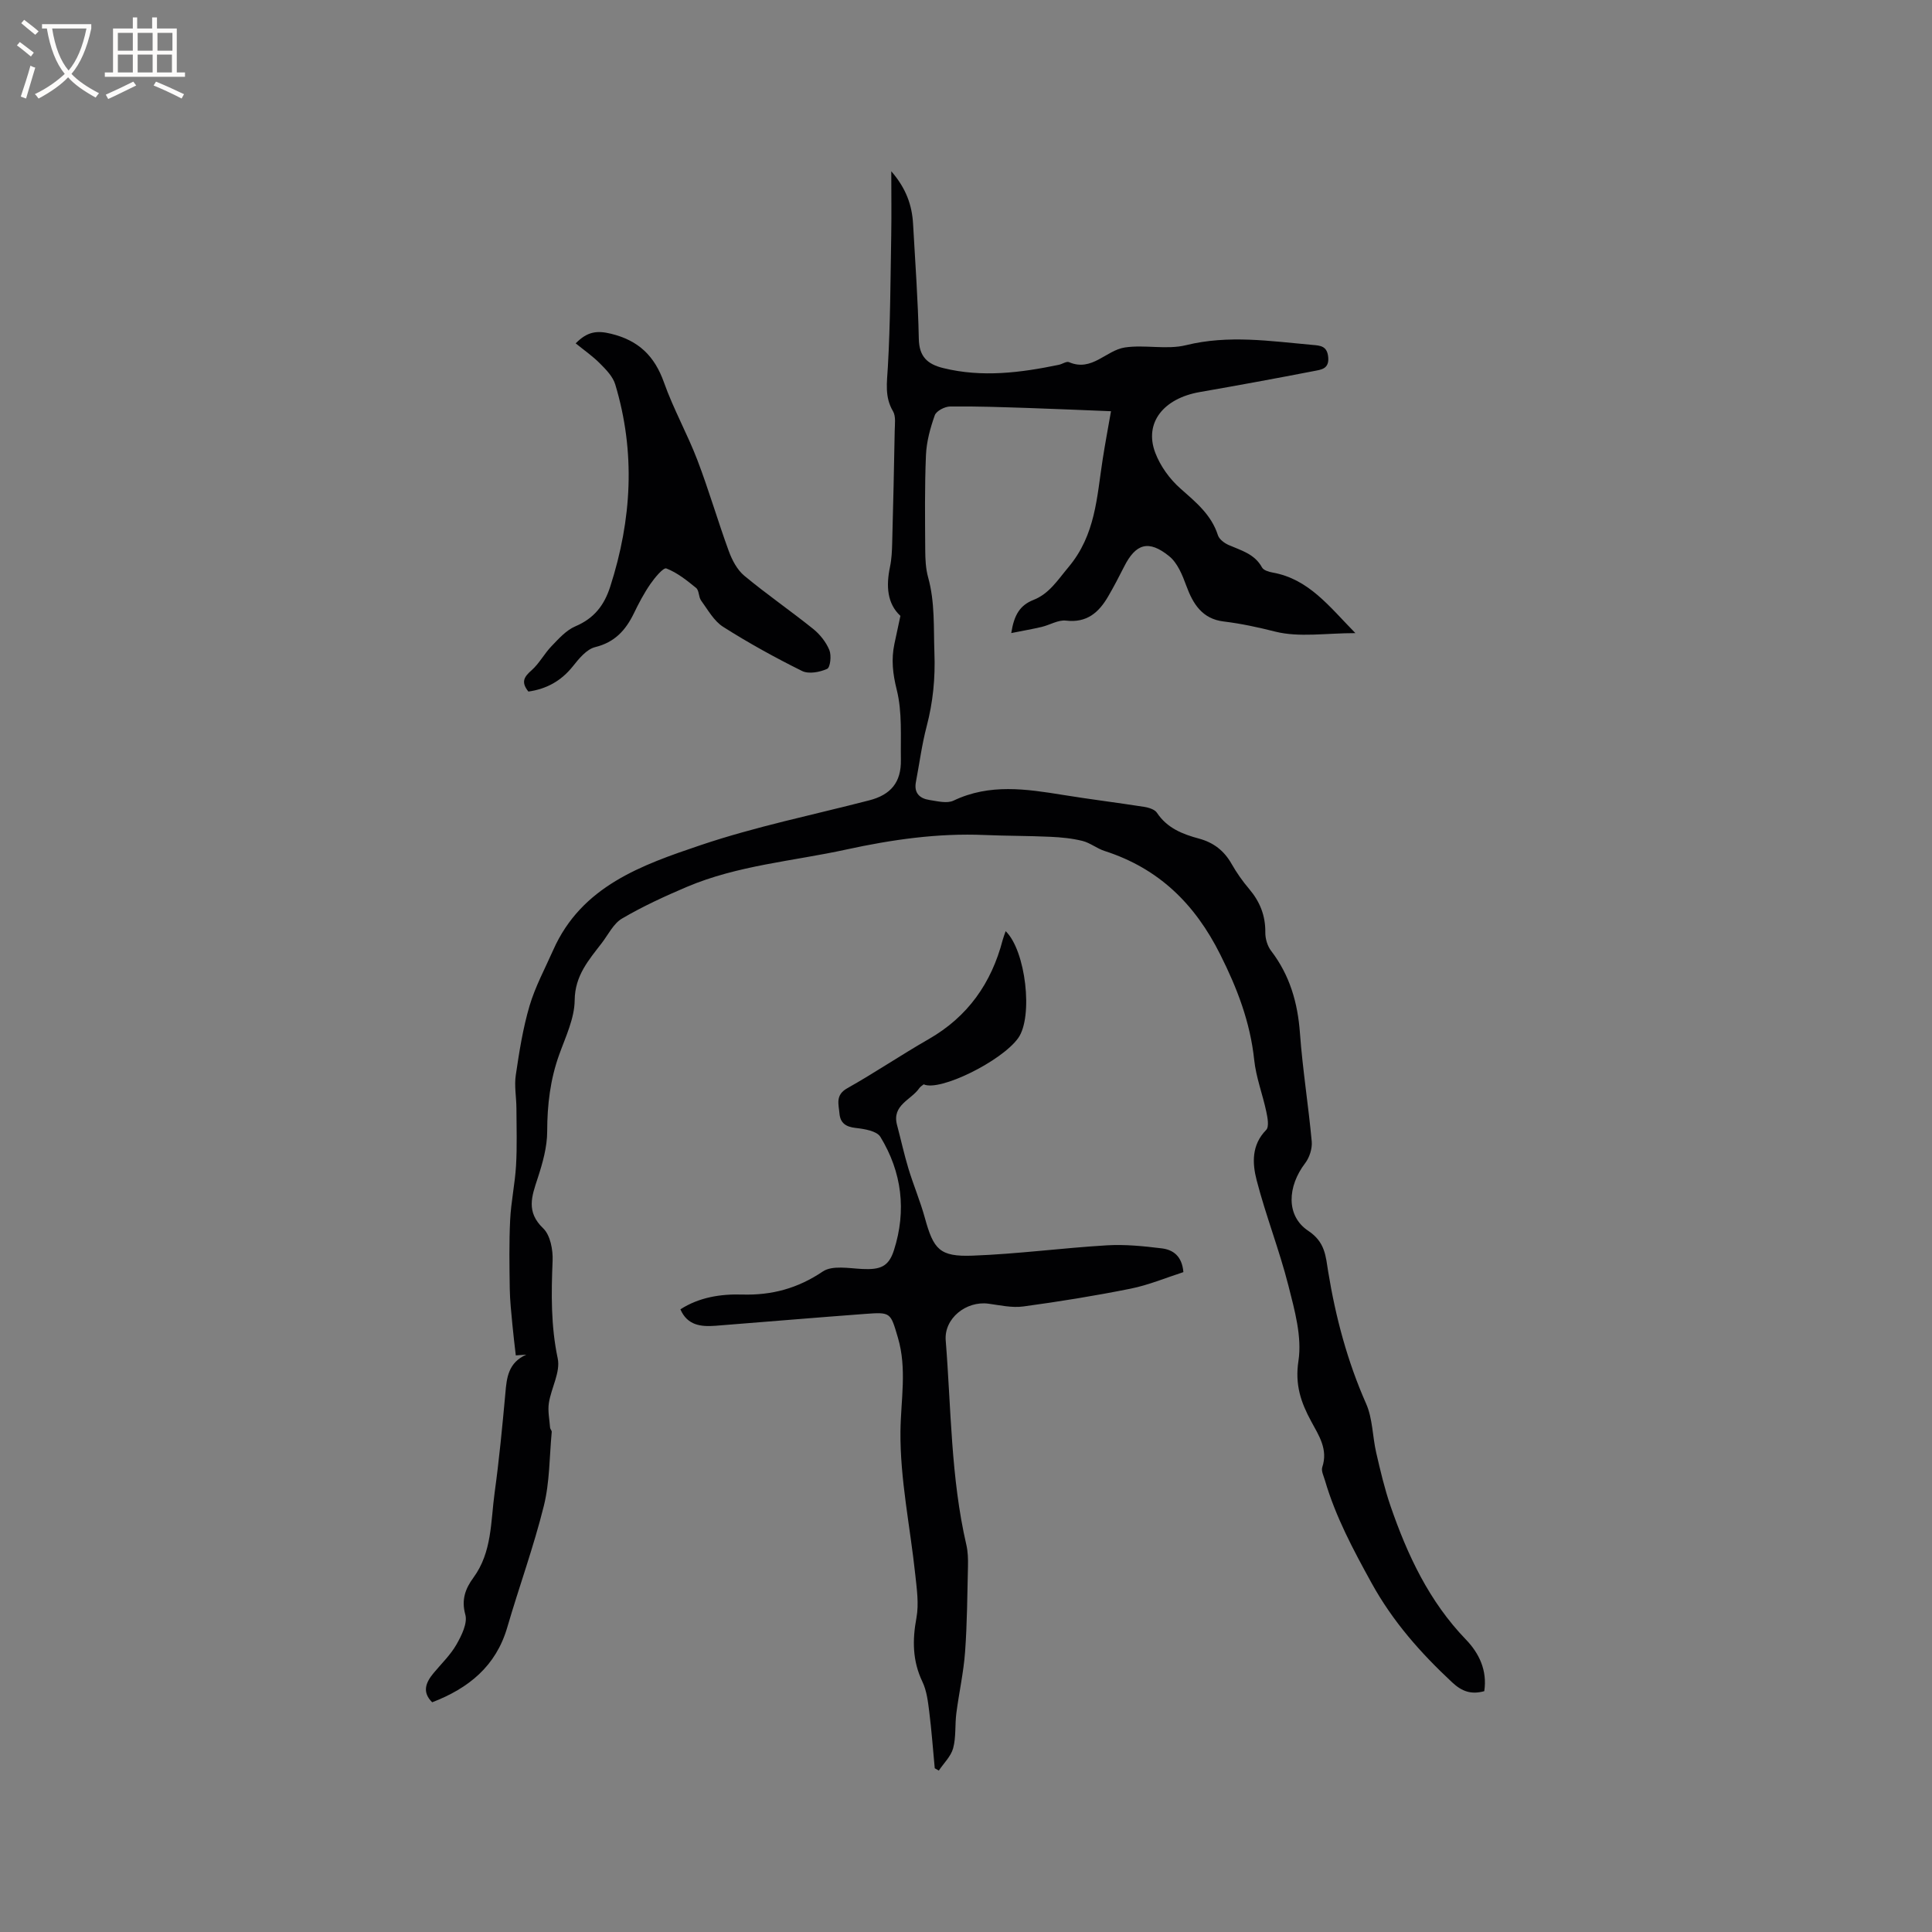 <svg enable-background="new 0 0 400 400" viewBox="0 0 400 400" xmlns="http://www.w3.org/2000/svg"><rect x="0" y="0" width="400" height="400" fill="#808080" stroke="none"/><g fill="#010103"><path d="m108.97 280.46c-.91.07-1.83.13-2.18.16-.25-2.2-.51-4.26-.7-6.33-.23-2.48-.51-4.97-.55-7.46-.07-4.74-.15-9.5.08-14.23.18-3.77 1-7.51 1.22-11.28.23-3.94.1-7.9.08-11.86-.01-2.3-.47-4.64-.13-6.88.71-4.81 1.47-9.66 2.84-14.31 1.18-3.99 3.2-7.73 4.9-11.56 5.87-13.27 18.38-17.63 30.55-21.74 11.38-3.84 23.24-6.25 34.9-9.27 4.45-1.15 6.62-3.73 6.54-8.38-.08-4.86.3-9.89-.86-14.51-.83-3.32-1.16-6.29-.48-9.51.38-1.8.77-3.59 1.24-5.79-2.74-2.53-2.99-6.17-2.16-10.13.35-1.65.42-3.37.46-5.06.21-7.71.38-15.42.52-23.13.02-1.36.27-2.99-.35-4.04-1.77-2.99-1.25-5.95-1.07-9.16.52-9.08.54-18.19.7-27.29.07-4.18.01-8.36.01-13.24 3.06 3.52 4.29 7 4.51 10.87.44 7.93 1.03 15.87 1.19 23.81.07 3.71 1.78 5.26 5.07 6.07 8.05 1.98 15.99.96 23.92-.68.72-.15 1.59-.78 2.11-.55 4.74 2.05 7.67-2.46 11.56-3.04 4.15-.62 8.64.51 12.64-.47 8.83-2.18 17.48-.84 26.21-.06 1.62.14 3.03.21 3.25 2.52.24 2.47-1.48 2.6-2.89 2.88-7.88 1.53-15.78 2.98-23.7 4.36-7.54 1.32-11.54 6.38-9.23 12.53 1.04 2.76 2.98 5.46 5.2 7.42 3.2 2.84 6.42 5.42 7.79 9.7.27.83 1.32 1.62 2.2 2.01 2.6 1.14 5.4 1.84 6.93 4.66.32.58 1.41.91 2.2 1.05 7.48 1.34 11.69 7 17.13 12.54-6.14 0-11.64.93-16.59-.31-3.56-.9-7.06-1.66-10.69-2.1-4.4-.53-6.34-3.59-7.74-7.43-.8-2.19-1.82-4.7-3.53-6.08-4.26-3.46-6.93-2.62-9.34 2.17-1.05 2.08-2.13 4.15-3.3 6.16-1.93 3.31-4.4 5.51-8.73 5-1.61-.19-3.34.91-5.04 1.31-1.91.45-3.85.78-6.29 1.27.59-3.8 1.82-5.76 4.59-6.86 3.28-1.29 5.01-4.11 7.25-6.78 5.63-6.7 5.87-14.51 7.08-22.28.5-3.24 1.11-6.46 1.73-10.01-5.79-.23-11.44-.48-17.1-.67-5.4-.17-10.81-.38-16.21-.31-1.1.01-2.85.92-3.17 1.81-.94 2.64-1.71 5.46-1.83 8.25-.28 6.55-.19 13.12-.15 19.68.01 1.89.1 3.84.6 5.64 1.43 5.15 1.11 10.35 1.3 15.6.2 5.3-.29 10.22-1.61 15.26-.99 3.77-1.49 7.66-2.22 11.5-.44 2.29.78 3.42 2.81 3.73 1.65.25 3.64.77 4.98.13 7.47-3.57 15.06-2.41 22.73-1.17 5.54.9 11.12 1.58 16.66 2.45.97.15 2.25.52 2.72 1.23 2.1 3.18 5.31 4.44 8.7 5.35 3.04.82 5.22 2.52 6.77 5.26 1.04 1.83 2.28 3.59 3.65 5.2 2.21 2.62 3.36 5.49 3.32 8.96-.02 1.28.43 2.82 1.2 3.82 3.87 5.06 5.51 10.74 5.97 17.04.55 7.5 1.75 14.94 2.44 22.43.13 1.46-.46 3.31-1.36 4.49-3.67 4.81-4.03 10.9.64 14.01 3.53 2.34 3.61 5.29 4.12 8.42 1.54 9.44 3.97 18.57 7.86 27.37 1.37 3.1 1.31 6.81 2.1 10.19.85 3.69 1.72 7.39 2.94 10.96 3.5 10.17 8 19.78 15.63 27.69 2.74 2.84 4.44 6.41 3.79 10.68-2.7.74-4.62.07-6.64-1.82-6.53-6.09-12.27-12.56-16.68-20.55-3.8-6.9-7.45-13.71-9.66-21.26-.26-.9-.81-1.97-.56-2.74 1.24-3.71-.7-6.54-2.3-9.51-2.11-3.89-3.39-7.56-2.63-12.51.76-4.99-.79-10.5-2.08-15.58-1.87-7.36-4.68-14.49-6.58-21.84-.9-3.49-1.08-7.28 1.98-10.39.64-.66.29-2.55.02-3.8-.76-3.58-2.12-7.08-2.5-10.69-.83-7.82-3.5-14.8-7.03-21.83-5.26-10.51-12.75-17.83-23.93-21.43-1.6-.51-3-1.69-4.61-2.09-2.15-.53-4.41-.75-6.64-.85-4.53-.21-9.06-.18-13.59-.37-9.71-.42-19.22.95-28.68 3.01-11.04 2.41-22.47 3.26-33.01 7.74-4.57 1.94-9.11 4.03-13.39 6.54-1.78 1.04-2.85 3.32-4.2 5.08-2.71 3.53-5.56 6.72-5.61 11.85-.04 3.76-1.88 7.56-3.2 11.24-1.86 5.16-2.48 10.4-2.49 15.88 0 3.26-.95 6.6-1.98 9.75-1.22 3.72-2.42 6.92 1.14 10.33 1.49 1.42 2.06 4.48 1.96 6.74-.28 6.79-.37 13.45 1.06 20.21.6 2.81-1.34 6.1-1.83 9.21-.26 1.66.12 3.41.25 5.12.02.3.36.6.34.88-.48 5.11-.41 10.37-1.63 15.3-2.11 8.5-5.13 16.77-7.58 25.18-2.34 8.02-7.98 12.59-15.54 15.5-2.13-2.1-1.35-4.08.29-6.05 1.62-1.95 3.5-3.75 4.74-5.92 1.06-1.86 2.32-4.41 1.83-6.18-.87-3.13.05-5.43 1.66-7.63 3.9-5.31 3.58-11.62 4.41-17.64.94-6.82 1.59-13.68 2.22-20.54.27-3.24.59-6.35 4.34-8.02z"/><path d="m140.87 271.08c3.92-2.51 8.34-3.19 12.78-3.06 6.14.18 11.51-1.27 16.7-4.77 1.96-1.32 5.41-.66 8.16-.52 3.76.18 5.48-.48 6.57-3.88 2.63-8.21 1.65-16.17-2.81-23.48-.75-1.22-3.31-1.64-5.11-1.84-2.05-.23-3.19-1.02-3.36-3.01-.16-1.9-.89-3.8 1.6-5.2 5.72-3.22 11.17-6.91 16.86-10.17 8.12-4.65 13-11.6 15.33-20.52.16-.61.4-1.2.62-1.84 4.17 4.02 5.74 17.75 2.59 22.14-3.43 4.79-16.26 11.12-19.56 9.57-.3.25-.69.47-.92.81-1.69 2.44-5.7 3.47-4.6 7.6.8 3.01 1.46 6.05 2.36 9.03 1.04 3.43 2.45 6.75 3.4 10.2 1.8 6.54 3.05 8.08 9.87 7.83 9.3-.34 18.56-1.59 27.85-2.14 3.76-.22 7.58.17 11.33.63 2.29.28 4.19 1.53 4.48 4.92-3.55 1.14-7.15 2.66-10.91 3.42-7.36 1.48-14.79 2.68-22.24 3.69-2.35.32-4.84-.26-7.24-.58-4.59-.6-9.18 3.05-8.82 7.61 1.13 14.13 1.05 28.39 4.27 42.31.33 1.42.37 2.94.34 4.4-.14 5.93-.17 11.86-.6 17.77-.31 4.26-1.26 8.46-1.81 12.71-.31 2.41-.04 4.94-.66 7.24-.46 1.69-1.94 3.09-2.97 4.63-.28-.16-.56-.32-.84-.48-.37-3.93-.66-7.88-1.15-11.79-.26-2.07-.52-4.26-1.4-6.11-2.07-4.33-2.1-8.62-1.24-13.25.53-2.89.07-6.01-.25-9-1.05-9.88-3.16-19.75-3.06-29.6.07-6.51 1.38-12.93-.53-19.41-1.54-5.19-1.42-5.31-6.78-4.91-10.35.77-20.68 1.65-31.02 2.46-3 .22-5.79-.08-7.23-3.41z"/><path d="m109.4 143.18c-1.61-1.99-.86-3.07.65-4.4 1.6-1.41 2.64-3.45 4.14-5 1.48-1.54 3.03-3.29 4.92-4.1 3.85-1.64 5.96-4.28 7.23-8.22 4.47-13.89 5.27-27.83 1.04-41.87-.49-1.63-1.91-3.08-3.17-4.34-1.49-1.51-3.28-2.74-5.02-4.16 2.42-2.47 4.42-2.69 7.28-2 5.75 1.39 9.06 4.62 11.01 10.12 1.94 5.47 4.82 10.6 6.9 16.03 2.37 6.2 4.22 12.6 6.5 18.84.68 1.87 1.74 3.89 3.22 5.12 4.62 3.84 9.59 7.26 14.27 11.02 1.4 1.13 2.66 2.72 3.34 4.37.46 1.11.2 3.59-.46 3.89-1.52.69-3.81 1.12-5.19.44-5.59-2.77-11.08-5.8-16.34-9.14-1.91-1.21-3.16-3.52-4.56-5.44-.54-.74-.4-2.09-1.03-2.61-1.91-1.56-3.92-3.17-6.17-4.04-.61-.24-2.41 1.92-3.31 3.23-1.32 1.91-2.41 3.99-3.42 6.08-1.7 3.49-3.95 5.98-8.01 6.98-1.78.44-3.37 2.4-4.64 4-2.4 2.99-5.39 4.66-9.18 5.2z"/></g><path d="m6.4 11.7c-1-.8-1.9-1.6-2.9-2.3l.6-.7c.9.7 1.9 1.4 2.9 2.2zm-2.1 8.3c.7-2.1 1.4-4.2 2-6.4.2.1.6.3 1 .4-.7 2.3-1.3 4.4-1.9 6.4zm3-12.8c-1.1-.9-2.1-1.7-2.9-2.4l.6-.7c1 .8 2 1.5 3 2.4zm1.4-1.3v-.9h10.2v.9c-.9 4.2-2.3 7.3-4.1 9.4 1.3 1.4 3.2 2.7 5.7 4-.2.2-.4.5-.7.9-2.5-1.4-4.4-2.7-5.7-4.2-1.4 1.5-3.5 3-6.1 4.4 0 0 0 0-.1-.1-.3-.4-.5-.7-.7-.8 2.7-1.3 4.7-2.8 6.2-4.2-1.8-2.2-3-5.3-3.7-9.4zm9.2 0h-7.1c.6 3.8 1.7 6.7 3.4 8.7 1.7-2 2.9-4.8 3.7-8.7z" fill="#fcfbfa"/><path d="m31.6 3.6h.9v2.3h4.1v9.1h1.7v.9h-16.6v-.9h1.7v-9.1h4.1v-2.3h.9v2.3h3.1v-2.3zm-4 13.3.6.8c-1.9.9-3.8 1.9-5.8 2.8-.2-.3-.3-.6-.5-.9 2-.9 3.9-1.8 5.7-2.7zm-3.2-10.1v3.7h3.1v-3.7zm0 4.5v3.7h3.1v-3.7zm4.1-4.5v3.7h3.1v-3.7zm0 4.5v3.7h3.1v-3.7zm9.1 9.1c-2.1-1.1-4.1-2-5.8-2.7l.5-.8c2.2.9 4.1 1.8 5.8 2.6zm-1.9-13.6h-3.1v3.7h3.1zm-3.2 4.5v3.7h3.1v-3.7z" fill="#fcfbfa"/></svg>